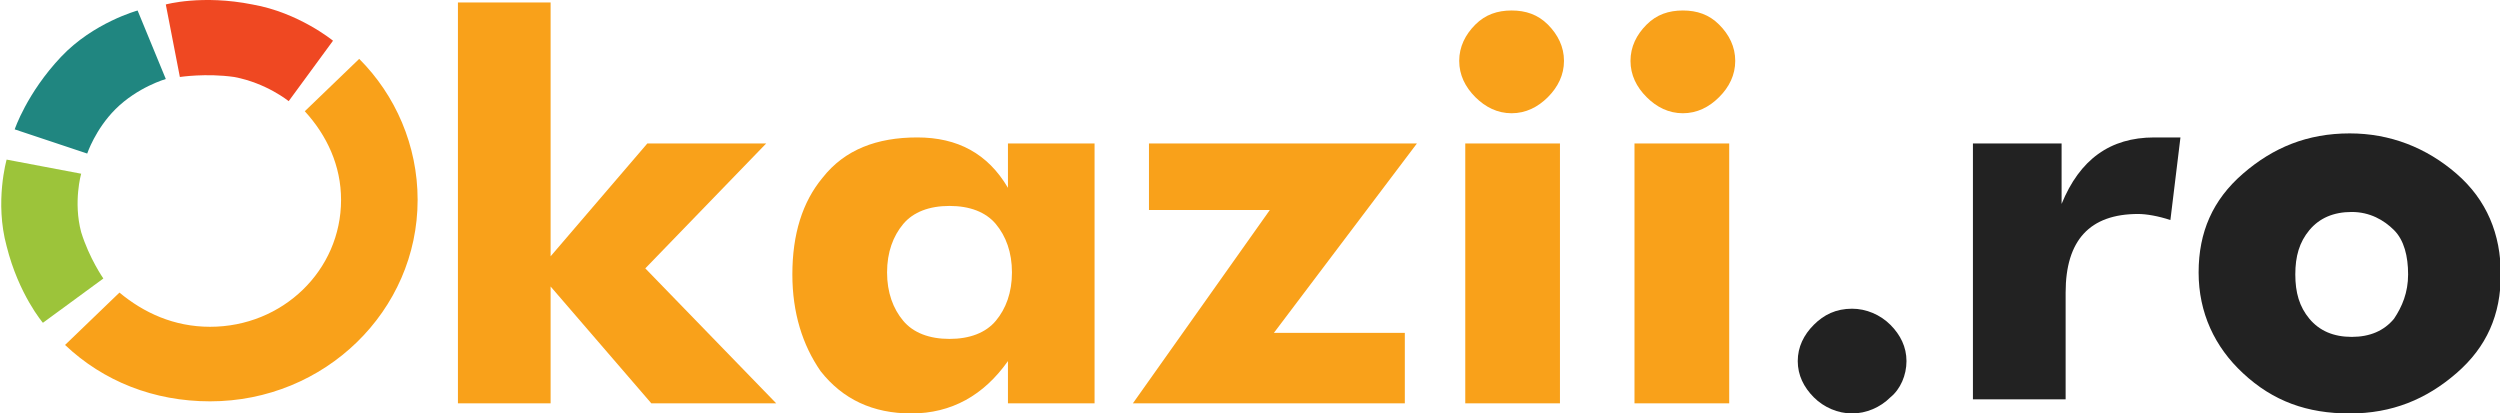 <?xml version="1.0" encoding="utf-8"?>
<!-- Generator: Adobe Illustrator 16.0.0, SVG Export Plug-In . SVG Version: 6.00 Build 0)  -->
<!DOCTYPE svg PUBLIC "-//W3C//DTD SVG 1.1//EN" "http://www.w3.org/Graphics/SVG/1.1/DTD/svg11.dtd">
<svg version="1.1" id="Layer_1" xmlns="http://www.w3.org/2000/svg" xmlns:xlink="http://www.w3.org/1999/xlink" x="0px" y="0px"
	 width="127.023px" height="21.008px" viewBox="0 36.014 127.023 21.008" enable-background="new 0 36.014 127.023 21.008"
	 xml:space="preserve">
<g>
	<polygon fill="#F9A11A" points="39.44,56.508 33.094,56.508 27.976,50.571 27.976,56.508 23.267,56.508 23.267,36.138 
		27.976,36.138 27.976,49.036 32.89,43.304 38.929,43.304 32.787,49.65 	"/>
	<path fill="#F9A11A" d="M51.417,49.855c0-1.024-0.307-1.844-0.818-2.457c-0.513-0.614-1.331-0.921-2.355-0.921
		c-1.023,0-1.842,0.307-2.354,0.921c-0.512,0.613-0.819,1.433-0.819,2.457s0.308,1.844,0.819,2.456
		c0.512,0.614,1.33,0.923,2.354,0.923c1.024,0,1.843-0.309,2.355-0.923C51.11,51.699,51.417,50.88,51.417,49.855z M55.614,56.508
		h-4.401V54.36c-1.229,1.738-2.867,2.661-4.913,2.661c-1.945,0-3.481-0.716-4.607-2.15c-0.921-1.33-1.434-2.969-1.434-4.914
		c0-2.047,0.513-3.685,1.536-4.913c1.126-1.433,2.765-2.047,4.811-2.047c2.048,0,3.583,0.819,4.607,2.56v-2.253h4.401V56.508z"/>
	<polygon fill="#F9A11A" points="71.992,43.304 64.726,52.926 71.378,52.926 71.378,56.508 57.56,56.508 64.52,46.683 
		58.378,46.683 58.378,43.304 	"/>
	<path fill="#F9A11A" d="M79.26,56.508h-4.811V43.304h4.811V56.508z M79.465,39.107c0,0.716-0.309,1.331-0.817,1.842
		c-0.513,0.512-1.128,0.819-1.844,0.819c-0.718,0-1.33-0.307-1.844-0.819c-0.511-0.511-0.819-1.125-0.819-1.842
		c0-0.717,0.309-1.332,0.819-1.843c0.514-0.512,1.126-0.717,1.844-0.717c0.716,0,1.331,0.205,1.844,0.717
		C79.156,37.776,79.465,38.391,79.465,39.107z"/>
	<path fill="#F9A11A" d="M87.86,56.508h-4.813V43.304h4.813V56.508z M88.166,39.107c0,0.716-0.306,1.331-0.819,1.842
		c-0.511,0.512-1.126,0.819-1.842,0.819s-1.332-0.307-1.842-0.819c-0.513-0.511-0.819-1.125-0.819-1.842
		c0-0.717,0.307-1.332,0.819-1.843c0.51-0.512,1.126-0.717,1.842-0.717s1.331,0.205,1.842,0.717
		C87.86,37.776,88.166,38.391,88.166,39.107z"/>
	<path fill="#222222" d="M96.867,54.36c0,0.716-0.308,1.432-0.819,1.842c-0.511,0.513-1.227,0.819-1.945,0.819
		c-0.716,0-1.434-0.307-1.944-0.819c-0.512-0.514-0.817-1.126-0.817-1.842s0.306-1.333,0.817-1.844
		c0.511-0.512,1.127-0.817,1.944-0.817c0.719,0,1.435,0.306,1.945,0.817C96.56,53.027,96.867,53.645,96.867,54.36z"/>
	<path fill="#222222" d="M110.787,42.997l-0.511,4.197c-0.614-0.205-1.227-0.308-1.637-0.308c-2.458,0-3.686,1.332-3.686,3.993
		v5.426h-4.71V43.304h4.505v3.071c0.921-2.252,2.457-3.378,4.71-3.378C109.766,42.997,110.276,42.997,110.787,42.997z"/>
	<path fill="#222222" d="M122.354,49.957c0-0.921-0.202-1.738-0.716-2.252c-0.511-0.511-1.229-0.921-2.147-0.921
		c-0.923,0-1.639,0.308-2.152,0.921c-0.511,0.615-0.716,1.331-0.716,2.252c0,0.923,0.205,1.639,0.716,2.253
		c0.514,0.615,1.229,0.921,2.152,0.921c0.919,0,1.637-0.306,2.147-0.921C122.049,51.596,122.354,50.88,122.354,49.957z
		 M127.064,49.957c0,2.048-0.716,3.688-2.251,5.016c-1.536,1.333-3.278,2.049-5.426,2.049c-2.15,0-3.891-0.615-5.426-2.049
		c-1.432-1.328-2.251-3.07-2.251-5.117s0.716-3.686,2.251-5.016c1.535-1.331,3.275-2.048,5.426-2.048
		c2.046,0,3.89,0.717,5.426,2.048C126.349,46.17,127.064,47.91,127.064,49.957z"/>
	<path fill="#F9A11A" d="M18.251,39.005l-2.765,2.661c1.126,1.229,1.843,2.764,1.843,4.504c0,3.584-2.969,6.448-6.654,6.448
		c-1.842,0-3.377-0.716-4.606-1.738l-2.764,2.661c1.945,1.842,4.504,2.865,7.37,2.865c5.835,0,10.544-4.605,10.544-10.236
		C21.22,43.406,20.094,40.848,18.251,39.005z"/>
	<path fill="#EF4822" d="M8.424,36.241c0,0,1.843-0.511,4.401,0c2.354,0.41,4.095,1.842,4.095,1.842l-2.252,3.071
		c0,0-1.126-0.92-2.764-1.228c-1.433-0.205-2.765,0-2.765,0L8.424,36.241z"/>
	<path fill="#208680" d="M0.747,42.587c0,0,0.614-1.842,2.354-3.684c1.638-1.74,3.89-2.355,3.89-2.355l1.433,3.48
		c0,0-1.433,0.41-2.56,1.535c-1.023,1.023-1.433,2.253-1.433,2.253L0.747,42.587z"/>
	<path fill="#9CC43A" d="M2.18,52.415c0,0-1.229-1.434-1.843-3.891c-0.615-2.252,0-4.401,0-4.401l3.787,0.717
		c0,0-0.409,1.433,0,2.969c0.41,1.329,1.127,2.355,1.127,2.355L2.18,52.415z"/>
</g>
</svg>
